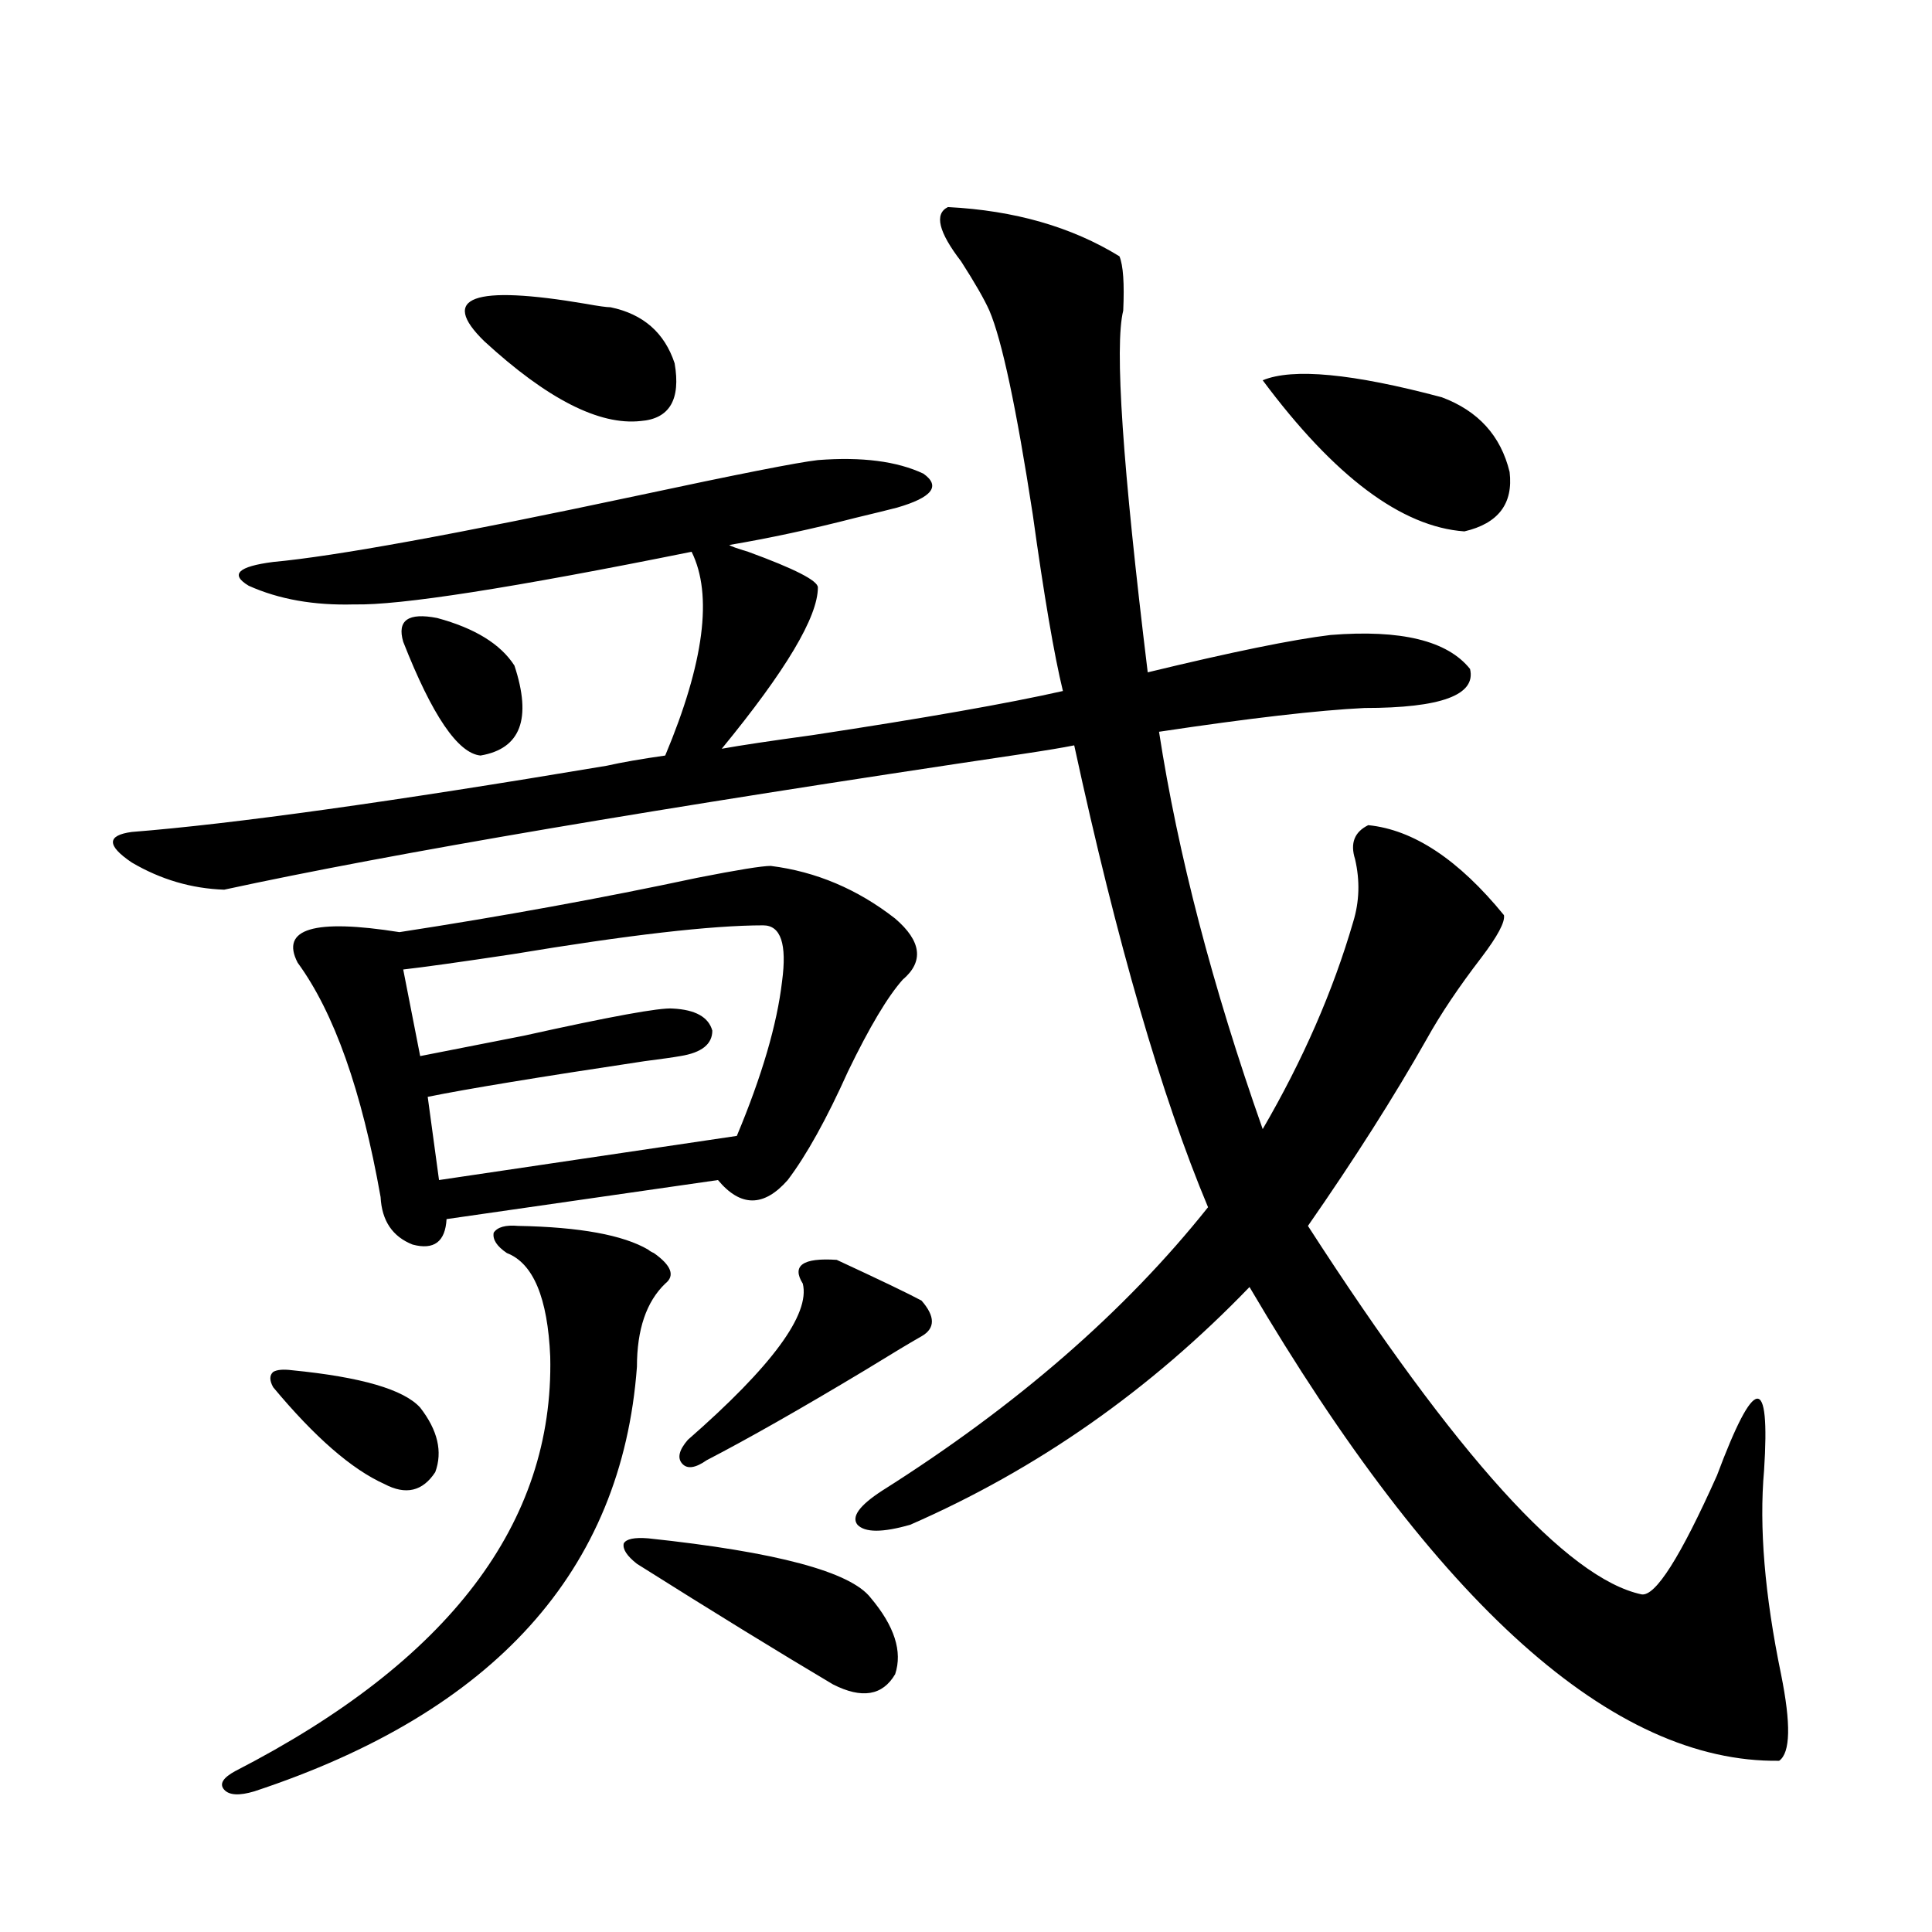 <?xml version="1.0" encoding="utf-8"?>
<!-- Generator: Adobe Illustrator 16.0.0, SVG Export Plug-In . SVG Version: 6.00 Build 0)  -->
<!DOCTYPE svg PUBLIC "-//W3C//DTD SVG 1.1//EN" "http://www.w3.org/Graphics/SVG/1.1/DTD/svg11.dtd">
<svg version="1.1" id="图层_1" xmlns="http://www.w3.org/2000/svg" xmlns:xlink="http://www.w3.org/1999/xlink" x="0px" y="0px"
	 width="1000px" height="1000px" viewBox="0 0 1000 1000" enable-background="new 0 0 1000 1000" xml:space="preserve">
<path d="M423.331,238.137c22.759-1.758,40.975,0.591,54.633,7.031c9.101,6.455,4.543,12.305-13.658,17.578
	c-4.558,1.182-11.707,2.939-21.463,5.273c-22.773,5.864-44.557,10.547-65.364,14.063c0.641,0.591,3.902,1.758,9.756,3.516
	c24.055,8.789,36.097,14.941,36.097,18.457c0,15.244-16.585,43.066-49.755,83.496c9.756-1.758,25.365-4.092,46.828-7.031
	c57.88-8.789,101.126-16.396,129.753-22.852c-4.558-18.745-9.756-49.219-15.609-91.406c-8.46-55.068-15.944-90.225-22.438-105.469
	c-2.606-5.85-7.484-14.351-14.634-25.488c-11.707-15.229-13.993-24.609-6.829-28.125c34.466,1.758,64.054,10.259,88.778,25.488
	c1.951,4.697,2.592,14.063,1.951,28.125c-4.558,18.169-0.335,80.571,12.683,187.207c43.566-10.547,75.12-16.987,94.632-19.336
	c36.417-2.925,60.486,2.939,72.193,17.578c3.247,13.486-14.969,20.215-54.633,20.215c-24.069,1.182-59.511,5.273-106.339,12.305
	c9.756,63.281,27.637,131.836,53.657,205.664c20.808-35.732,36.417-71.479,46.828-107.227c3.247-10.547,3.567-21.382,0.976-32.52
	c-2.606-8.198-0.335-14.063,6.829-17.578c23.414,2.349,46.828,17.881,70.242,46.582c0.641,3.516-3.262,10.85-11.707,21.973
	c-11.707,15.244-21.143,29.307-28.292,42.188c-16.92,29.883-37.407,62.114-61.462,96.68
	c76.736,118.955,134.296,182.524,172.679,190.723c7.149,1.182,20.152-19.336,39.023-61.523c19.512-52.144,27.637-53.022,24.39-2.637
	c-2.606,29.307,0.32,64.463,8.78,105.469c5.198,25.777,4.878,40.719-0.976,44.824c-85.852,1.168-177.236-80.57-274.14-245.215
	c-51.386,53.325-109.921,94.346-175.605,123.047c-14.313,4.106-23.414,4.106-27.316,0c-3.262-4.092,0.976-9.956,12.683-17.578
	c69.587-43.945,125.851-92.861,168.776-146.777c-24.069-57.417-47.163-137.109-69.267-239.063
	c-5.854,1.182-14.634,2.637-26.341,4.395c-189.264,28.125-327.156,51.567-413.648,70.313c-16.92-0.576-32.85-5.273-47.804-14.063
	c-13.018-8.789-13.018-14.063,0-15.82c52.026-4.092,133.976-15.518,245.848-34.277c7.805-1.758,17.881-3.516,30.243-5.273
	c20.152-48.037,24.71-83.193,13.658-105.469c-93.016,18.76-151.216,27.837-174.63,27.246c-20.822,0.591-39.023-2.637-54.633-9.668
	c-9.756-5.85-5.533-9.956,12.683-12.305c31.859-2.925,94.632-14.351,188.288-34.277C381.701,245.471,412.92,239.318,423.331,238.137
	z M268.213,634.523c31.859,0.591,54.298,4.697,67.315,12.305c0.641,0.591,1.616,1.182,2.927,1.758
	c9.101,6.455,11.052,11.729,5.854,15.82c-9.756,9.38-14.634,23.73-14.634,43.066c-7.805,105.469-73.824,178.707-198.044,219.727
	c-7.805,2.335-13.018,2.047-15.609-0.879c-2.606-2.938-0.655-6.152,5.854-9.668c110.562-56.84,164.874-128.32,162.923-214.453
	c-1.311-30.459-8.78-48.34-22.438-53.613c-5.213-3.516-7.484-7.031-6.829-10.547C257.481,635.114,261.704,633.947,268.213,634.523z
	 M151.143,709.23c35.762,3.516,57.88,9.971,66.34,19.336c9.101,11.729,11.707,22.852,7.805,33.398
	c-6.509,9.971-15.289,12.017-26.341,6.152c-16.92-7.607-36.097-24.307-57.56-50.098c-1.951-3.516-1.951-6.152,0-7.91
	C143.338,708.942,146.585,708.654,151.143,709.23z M398.941,448.195c23.414,2.939,44.877,12.017,64.389,27.246
	c13.658,11.729,14.954,22.275,3.902,31.641c-7.805,8.789-17.24,24.609-28.292,47.461c-11.066,24.609-21.463,43.369-31.219,56.25
	c-12.362,14.063-24.39,14.063-36.097,0l-140.484,20.215c-0.655,11.729-6.509,16.123-17.561,13.184
	c-10.411-4.092-15.944-12.305-16.585-24.609c-9.756-55.068-24.069-95.498-42.926-121.289c-9.115-17.578,8.445-22.852,52.682-15.82
	c53.322-8.198,104.708-17.578,154.143-28.125C381.701,450.256,394.384,448.195,398.941,448.195z M208.702,332.18
	c-3.262-11.123,2.592-15.229,17.561-12.305c19.512,5.273,32.835,13.486,39.999,24.609c9.101,27.549,3.247,43.066-17.561,46.582
	C236.994,389.899,223.656,370.275,208.702,332.18z M395.039,478.957c-26.676,0-69.922,4.985-129.753,14.941
	c-27.316,4.106-46.188,6.743-56.584,7.91l8.78,44.824c11.707-2.334,29.588-5.85,53.657-10.547
	c44.877-9.956,70.563-14.639,77.071-14.063c11.707,0.591,18.536,4.395,20.487,11.426c0,7.031-5.533,11.426-16.585,13.184
	c-3.262,0.591-9.436,1.47-18.536,2.637c-54.633,8.213-92.04,14.365-112.192,18.457l5.854,43.066l154.143-22.852
	c13.003-31.05,20.808-57.705,23.414-79.98C407.387,488.625,404.14,478.957,395.039,478.957z M250.652,176.613
	c-23.414-22.852-5.854-29.292,52.682-19.336c6.494,1.182,10.731,1.758,12.683,1.758c16.905,3.516,27.957,13.184,33.17,29.004
	c3.247,18.76-2.606,28.716-17.561,29.883C310.163,220.271,283.167,206.496,250.652,176.613z M335.528,796.242
	c66.34,7.031,104.708,17.29,115.119,30.762c12.348,14.64,16.585,27.823,12.683,39.551c-6.509,11.124-17.24,12.882-32.194,5.273
	c-28.627-17.001-62.438-37.793-101.461-62.402c-5.213-4.092-7.484-7.607-6.829-10.547
	C324.142,796.545,328.364,795.666,335.528,796.242z M433.087,652.102c22.759,10.547,37.393,17.578,43.901,21.094
	c7.149,8.213,7.149,14.365,0,18.457c-5.213,2.939-14.969,8.789-29.268,17.578c-33.17,19.927-60.486,35.459-81.949,46.582
	c-5.854,4.106-10.091,4.697-12.683,1.758c-2.606-2.925-1.631-7.031,2.927-12.305c43.566-38.081,63.413-65.039,59.511-80.859
	C409.673,655.041,415.526,650.935,433.087,652.102z M653.569,196.828c15.609-6.44,46.493-3.516,92.681,8.789
	c18.856,7.031,30.563,19.927,35.121,38.672c1.951,16.411-5.854,26.67-23.414,30.762
	C725.428,272.717,690.642,246.638,653.569,196.828z"/>
</svg>
